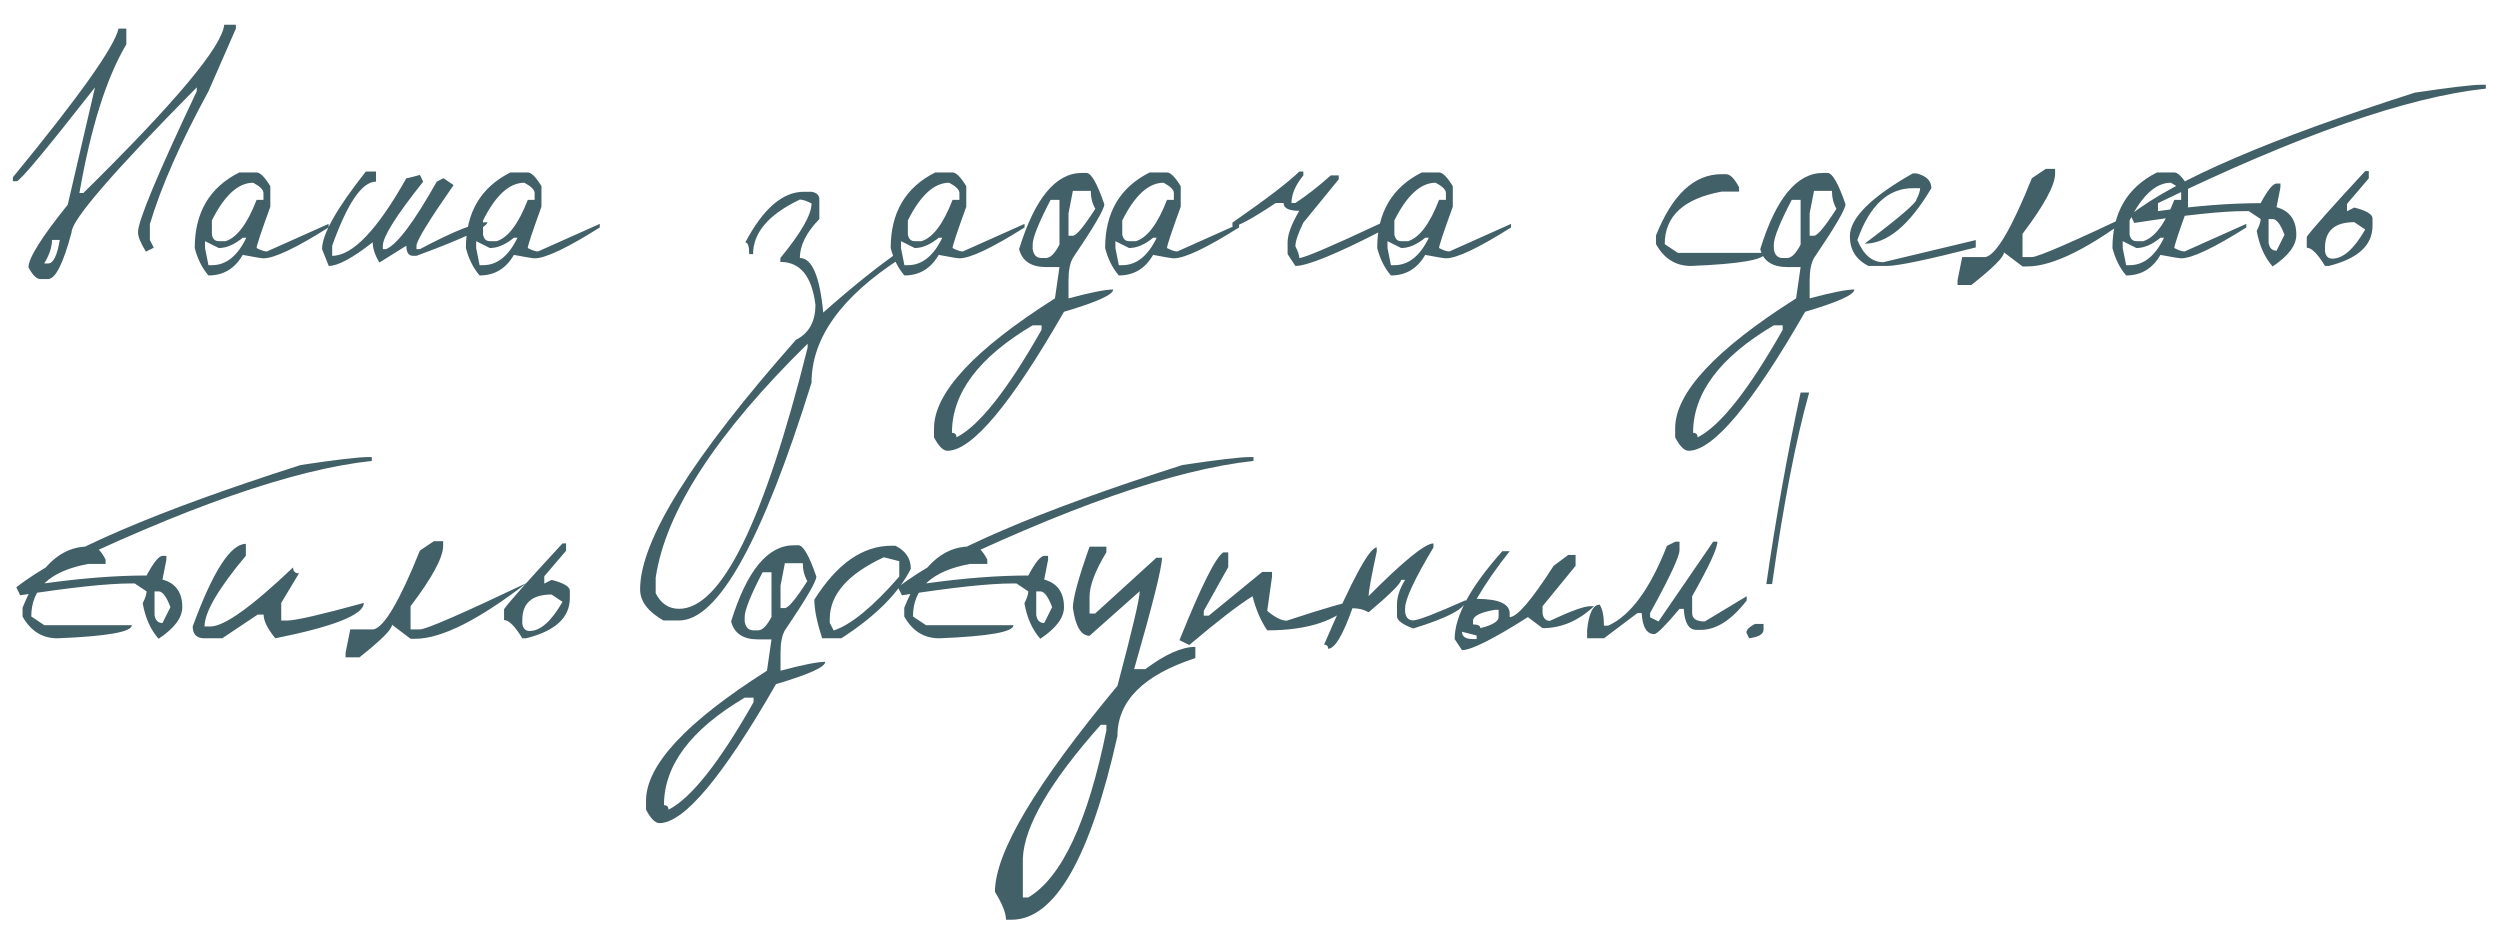 <?xml version="1.0" encoding="UTF-8"?> <svg xmlns="http://www.w3.org/2000/svg" width="94" height="35" viewBox="0 0 94 35" fill="none"> <path d="M8.43 0.93H8.869V1.076L7.838 3.432C6.783 5.369 6.049 7.035 5.635 8.43V9.021L5.781 9.314L5.488 9.461C5.289 9.145 5.189 8.9 5.189 8.729C5.189 8.307 5.926 6.541 7.398 3.432V3.285C4.262 6.457 2.693 8.271 2.693 8.729C2.381 9.904 2.086 10.492 1.809 10.492H1.516C1.375 10.492 1.227 10.346 1.07 10.053C1.07 9.705 1.562 8.92 2.547 7.697L3.572 3.285C1.729 5.637 0.748 6.812 0.631 6.812H0.484V6.666C2.973 3.635 4.297 1.771 4.457 1.076H4.75V1.668C4.004 2.922 3.416 4.785 2.986 7.258H3.133C6.59 3.855 8.355 1.746 8.43 0.93ZM1.955 9.021C1.955 9.287 1.857 9.582 1.662 9.906H1.809C2.004 9.906 2.15 9.611 2.248 9.021H1.955ZM8.998 6.484H9.648C9.781 6.484 9.953 6.656 10.164 7V7.773C9.82 8.719 9.648 9.236 9.648 9.326C9.812 9.412 9.941 9.455 10.035 9.455L12.355 8.418V8.553C11.129 9.326 10.312 9.713 9.906 9.713C9.84 9.713 9.58 9.67 9.127 9.584C8.83 10.1 8.4 10.357 7.838 10.357C7.6 10.08 7.428 9.736 7.322 9.326C7.322 7.99 7.881 7.043 8.998 6.484ZM7.967 8.289V8.811C7.994 8.982 8.08 9.068 8.225 9.068H8.482C8.912 8.932 9.301 8.414 9.648 7.516H9.906V7.258C9.906 7.137 9.777 7.008 9.52 6.871C8.957 6.871 8.439 7.344 7.967 8.289ZM8.225 9.326L7.709 9.068V9.326L7.838 9.971H7.967C8.498 9.971 8.93 9.627 9.262 8.939H9.127C8.814 9.197 8.514 9.326 8.225 9.326ZM13.756 6.449H14.137V6.83C13.613 6.83 13.065 7.633 12.49 9.238V9.619C13.256 9.619 14.185 8.646 15.279 6.701C15.322 6.701 15.492 6.66 15.789 6.578L15.912 6.83C14.9 8.1 14.395 8.902 14.395 9.238V9.367H14.518C14.932 9.195 15.566 8.35 16.422 6.83L16.674 6.701L17.055 6.959C16.125 8.295 15.66 9.055 15.66 9.238V9.367H15.789C17.062 8.691 17.908 8.354 18.326 8.354C18.326 8.541 17.438 8.963 15.66 9.619H15.531C15.363 9.619 15.279 9.492 15.279 9.238L14.266 9.871C14.098 9.594 14.014 9.34 14.014 9.109C13.256 9.703 12.705 10 12.361 10L12.109 9.367C12.109 8.812 12.658 7.84 13.756 6.449ZM19.193 6.484H19.844C19.977 6.484 20.148 6.656 20.359 7V7.773C20.016 8.719 19.844 9.236 19.844 9.326C20.008 9.412 20.137 9.455 20.23 9.455L22.551 8.418V8.553C21.324 9.326 20.508 9.713 20.102 9.713C20.035 9.713 19.775 9.67 19.322 9.584C19.025 10.1 18.596 10.357 18.033 10.357C17.795 10.08 17.623 9.736 17.518 9.326C17.518 7.99 18.076 7.043 19.193 6.484ZM18.162 8.289V8.811C18.189 8.982 18.275 9.068 18.42 9.068H18.678C19.107 8.932 19.496 8.414 19.844 7.516H20.102V7.258C20.102 7.137 19.973 7.008 19.715 6.871C19.152 6.871 18.635 7.344 18.162 8.289ZM18.42 9.326L17.904 9.068V9.326L18.033 9.971H18.162C18.693 9.971 19.125 9.627 19.457 8.939H19.322C19.01 9.197 18.709 9.326 18.42 9.326ZM30.221 7.211H30.514C30.709 7.242 30.807 7.34 30.807 7.504V8.236C30.318 8.74 30.074 9.229 30.074 9.701C30.531 9.701 30.824 10.385 30.953 11.752C32.07 10.764 33.047 9.982 33.883 9.408V9.701C31.637 11.146 30.514 12.709 30.514 14.389C28.658 20.35 26.998 23.33 25.533 23.33H24.947C24.361 22.998 24.068 22.607 24.068 22.158C24.068 20.322 26.021 17.195 29.928 12.777C30.416 12.531 30.66 12.092 30.66 11.459C30.527 10.385 30.088 9.848 29.342 9.848V9.701C30.123 8.752 30.514 8.068 30.514 7.65C30.326 7.553 30.18 7.504 30.074 7.504C28.902 8.062 28.316 8.746 28.316 9.555H28.17C28.17 9.262 28.121 9.115 28.023 9.115C28.695 7.846 29.428 7.211 30.221 7.211ZM24.654 21.719V22.305C24.85 22.695 25.143 22.891 25.533 22.891C27.119 22.891 28.73 19.617 30.367 13.07V12.924C26.93 16.299 25.025 19.23 24.654 21.719ZM35.166 6.484H35.816C35.949 6.484 36.121 6.656 36.332 7V7.773C35.988 8.719 35.816 9.236 35.816 9.326C35.98 9.412 36.109 9.455 36.203 9.455L38.523 8.418V8.553C37.297 9.326 36.48 9.713 36.074 9.713C36.008 9.713 35.748 9.67 35.295 9.584C34.998 10.1 34.568 10.357 34.006 10.357C33.768 10.08 33.596 9.736 33.49 9.326C33.49 7.99 34.049 7.043 35.166 6.484ZM34.135 8.289V8.811C34.162 8.982 34.248 9.068 34.393 9.068H34.65C35.08 8.932 35.469 8.414 35.816 7.516H36.074V7.258C36.074 7.137 35.945 7.008 35.688 6.871C35.125 6.871 34.607 7.344 34.135 8.289ZM34.393 9.326L33.877 9.068V9.326L34.006 9.971H34.135C34.666 9.971 35.098 9.627 35.43 8.939H35.295C34.982 9.197 34.682 9.326 34.393 9.326ZM40.68 6.502H40.85C41.029 6.502 41.254 6.895 41.523 7.68C41.523 7.863 41.129 8.537 40.34 9.701C40.23 9.889 40.176 10.17 40.176 10.545V11.219C41.008 10.996 41.568 10.885 41.857 10.885C41.857 11.08 41.24 11.359 40.006 11.723C38.006 15.207 36.545 16.949 35.623 16.949C35.463 16.949 35.295 16.781 35.119 16.445V16.105C35.119 14.77 36.635 13.141 39.666 11.219L39.836 10.041H39.332C38.77 10.041 38.432 9.816 38.318 9.367C38.908 7.457 39.695 6.502 40.68 6.502ZM40.34 7.176L40.176 8.02V8.863H40.34C40.469 8.863 40.75 8.525 41.184 7.85C41.07 7.654 41.014 7.43 41.014 7.176H40.34ZM39.502 7.516C39.053 8.379 38.828 8.939 38.828 9.197V9.367C38.863 9.59 38.975 9.701 39.162 9.701H39.332C39.492 9.701 39.66 9.533 39.836 9.197V7.516H39.502ZM35.793 16.275C35.906 16.275 35.963 16.332 35.963 16.445C36.815 16.012 37.881 14.664 39.162 12.402V12.232H38.828C36.805 13.428 35.793 14.775 35.793 16.275ZM43.228 6.484H43.879C44.012 6.484 44.184 6.656 44.395 7V7.773C44.051 8.719 43.879 9.236 43.879 9.326C44.043 9.412 44.172 9.455 44.266 9.455L46.586 8.418V8.553C45.359 9.326 44.543 9.713 44.137 9.713C44.07 9.713 43.81 9.67 43.357 9.584C43.06 10.1 42.631 10.357 42.068 10.357C41.83 10.08 41.658 9.736 41.553 9.326C41.553 7.99 42.111 7.043 43.228 6.484ZM42.197 8.289V8.811C42.225 8.982 42.31 9.068 42.455 9.068H42.713C43.143 8.932 43.531 8.414 43.879 7.516H44.137V7.258C44.137 7.137 44.008 7.008 43.75 6.871C43.188 6.871 42.67 7.344 42.197 8.289ZM42.455 9.326L41.94 9.068V9.326L42.068 9.971H42.197C42.728 9.971 43.16 9.627 43.492 8.939H43.357C43.045 9.197 42.744 9.326 42.455 9.326ZM48.853 6.449H49.006V6.596C48.709 6.959 48.56 7.305 48.56 7.633H48.707C49.129 7.355 49.572 7.01 50.037 6.596H50.336V6.742L49.006 8.371C48.807 8.777 48.707 9.074 48.707 9.262C48.805 9.453 48.853 9.6 48.853 9.701C49.037 9.701 50.074 9.258 51.965 8.371V8.67C50.238 9.557 49.152 10 48.707 10L48.414 9.555V9.109C48.414 8.816 48.56 8.422 48.853 7.926C48.459 7.926 48.262 7.828 48.262 7.633H47.969C47.082 8.223 46.539 8.518 46.34 8.518V8.371C47.641 7.465 48.478 6.824 48.853 6.449ZM53.459 6.484H54.109C54.242 6.484 54.414 6.656 54.625 7V7.773C54.281 8.719 54.109 9.236 54.109 9.326C54.273 9.412 54.402 9.455 54.496 9.455L56.816 8.418V8.553C55.59 9.326 54.773 9.713 54.367 9.713C54.301 9.713 54.041 9.67 53.588 9.584C53.291 10.1 52.861 10.357 52.299 10.357C52.06 10.08 51.889 9.736 51.783 9.326C51.783 7.99 52.342 7.043 53.459 6.484ZM52.428 8.289V8.811C52.455 8.982 52.541 9.068 52.685 9.068H52.943C53.373 8.932 53.762 8.414 54.109 7.516H54.367V7.258C54.367 7.137 54.238 7.008 53.98 6.871C53.418 6.871 52.9 7.344 52.428 8.289ZM52.685 9.326L52.17 9.068V9.326L52.299 9.971H52.428C52.959 9.971 53.391 9.627 53.723 8.939H53.588C53.275 9.197 52.975 9.326 52.685 9.326ZM64.732 6.549H64.897C65.053 6.549 65.217 6.713 65.389 7.041V7.205H64.732C63.307 7.467 62.594 8.125 62.594 9.18L63.086 9.508H66.373C66.373 9.762 65.441 9.926 63.578 10C63.008 10 62.57 9.727 62.266 9.18V8.852C62.879 7.316 63.701 6.549 64.732 6.549ZM68.547 6.502H68.717C68.897 6.502 69.121 6.895 69.391 7.68C69.391 7.863 68.996 8.537 68.207 9.701C68.098 9.889 68.043 10.17 68.043 10.545V11.219C68.875 10.996 69.436 10.885 69.725 10.885C69.725 11.08 69.107 11.359 67.873 11.723C65.873 15.207 64.412 16.949 63.49 16.949C63.33 16.949 63.162 16.781 62.986 16.445V16.105C62.986 14.77 64.502 13.141 67.533 11.219L67.703 10.041H67.199C66.637 10.041 66.299 9.816 66.186 9.367C66.775 7.457 67.562 6.502 68.547 6.502ZM68.207 7.176L68.043 8.02V8.863H68.207C68.336 8.863 68.617 8.525 69.051 7.85C68.938 7.654 68.881 7.43 68.881 7.176H68.207ZM67.369 7.516C66.92 8.379 66.695 8.939 66.695 9.197V9.367C66.731 9.59 66.842 9.701 67.029 9.701H67.199C67.359 9.701 67.527 9.533 67.703 9.197V7.516H67.369ZM63.66 16.275C63.773 16.275 63.83 16.332 63.83 16.445C64.682 16.012 65.748 14.664 67.029 12.402V12.232H66.695C64.672 13.428 63.66 14.775 63.66 16.275ZM72.062 6.52C72.434 6.613 72.619 6.799 72.619 7.076C71.795 8.467 70.959 9.162 70.111 9.162C71.412 8.182 72.062 7.625 72.062 7.492C72.152 7.312 72.197 7.174 72.197 7.076H71.922C70.992 7.076 70.297 7.727 69.836 9.027C70.07 9.582 70.394 9.859 70.809 9.859L74.289 9.027V9.303C72.465 9.768 71.352 10 70.949 10H70.252C69.787 9.762 69.555 9.391 69.555 8.887C69.555 8.203 70.344 7.414 71.922 6.52H72.062ZM76.92 6.35H77.272V6.525C77.272 6.959 76.863 7.715 76.047 8.793V9.666H76.398C76.625 9.666 77.963 9.084 80.412 7.92C78.596 9.318 77.199 10.018 76.223 10.018H76.047L75.35 9.49C75.35 9.662 74.941 10.07 74.125 10.715H73.603V10.539L73.779 9.666H74.652C75.055 9.584 75.637 8.596 76.398 6.701L76.92 6.35ZM81.103 6.484H81.754C81.887 6.484 82.059 6.656 82.269 7V7.773C81.926 8.719 81.754 9.236 81.754 9.326C81.918 9.412 82.047 9.455 82.141 9.455L84.461 8.418V8.553C83.234 9.326 82.418 9.713 82.012 9.713C81.945 9.713 81.686 9.67 81.232 9.584C80.936 10.1 80.506 10.357 79.943 10.357C79.705 10.08 79.533 9.736 79.428 9.326C79.428 7.99 79.986 7.043 81.103 6.484ZM80.072 8.289V8.811C80.1 8.982 80.186 9.068 80.33 9.068H80.588C81.018 8.932 81.406 8.414 81.754 7.516H82.012V7.258C82.012 7.137 81.883 7.008 81.625 6.871C81.062 6.871 80.545 7.344 80.072 8.289ZM80.33 9.326L79.814 9.068V9.326L79.943 9.971H80.072C80.603 9.971 81.035 9.627 81.367 8.939H81.232C80.92 9.197 80.619 9.326 80.33 9.326ZM93.32 3.186H93.467V3.332C90.522 3.645 86.412 5.08 81.139 7.639V7.938C82.572 7.738 83.859 7.639 85 7.639C85.262 7.15 85.461 6.904 85.598 6.9H85.744V7.047L85.598 7.791C86.094 7.928 86.342 8.273 86.342 8.828C86.342 9.227 86.045 9.623 85.451 10.018C85.15 9.678 84.951 9.232 84.853 8.682C84.951 8.49 85 8.342 85 8.236L84.555 7.938H84.408C83.541 7.938 82.154 8.086 80.248 8.383L80.102 8.084C81.777 6.76 85.342 5.227 90.795 3.484C92.127 3.285 92.969 3.186 93.32 3.186ZM85.299 8.236V9.127C85.33 9.326 85.43 9.426 85.598 9.426L85.897 8.828C85.748 8.434 85.6 8.236 85.451 8.236H85.299ZM88.932 6.432H89.066V6.707L88.246 7.668V7.943L88.522 7.803C88.978 7.92 89.207 8.057 89.207 8.213V8.488C89.207 9.223 88.658 9.727 87.561 10H87.42C87.143 9.543 86.914 9.314 86.734 9.314V8.904C86.914 8.646 87.647 7.822 88.932 6.432ZM87.42 9.314V9.449C87.447 9.633 87.539 9.725 87.695 9.725C88.102 9.725 88.514 9.359 88.932 8.629L88.522 8.354C87.787 8.354 87.42 8.674 87.42 9.314ZM3.314 20.549H3.479C3.635 20.549 3.799 20.713 3.971 21.041V21.205H3.314C1.889 21.467 1.176 22.125 1.176 23.18L1.668 23.508H4.955C4.955 23.762 4.023 23.926 2.16 24C1.59 24 1.152 23.727 0.848 23.18V22.852C1.461 21.316 2.283 20.549 3.314 20.549ZM13.832 17.186H13.979V17.332C11.033 17.645 6.924 19.08 1.65 21.639V21.938C3.084 21.738 4.371 21.639 5.512 21.639C5.773 21.15 5.973 20.904 6.109 20.9H6.256V21.047L6.109 21.791C6.605 21.928 6.854 22.273 6.854 22.828C6.854 23.227 6.557 23.623 5.963 24.018C5.662 23.678 5.463 23.232 5.365 22.682C5.463 22.49 5.512 22.342 5.512 22.236L5.066 21.938H4.92C4.053 21.938 2.666 22.086 0.76 22.383L0.613 22.084C2.289 20.76 5.854 19.227 11.307 17.484C12.639 17.285 13.48 17.186 13.832 17.186ZM5.811 22.236V23.127C5.842 23.326 5.941 23.426 6.109 23.426L6.408 22.828C6.26 22.434 6.111 22.236 5.963 22.236H5.811ZM9.244 20.449V20.895C8.209 22.133 7.691 23.02 7.691 23.555H7.914C8.43 23.555 9.465 22.814 11.02 21.334C11.02 21.482 11.094 21.557 11.242 21.557L10.574 22.67V23.332H10.797C11.113 23.332 12.074 23.111 13.68 22.67C13.68 23.111 12.57 23.555 10.352 24C10.059 23.641 9.912 23.344 9.912 23.109H9.689L8.354 24H7.691C7.395 24 7.246 23.852 7.246 23.555C8.004 21.484 8.67 20.449 9.244 20.449ZM16.311 20.35H16.662V20.525C16.662 20.959 16.254 21.715 15.438 22.793V23.666H15.789C16.016 23.666 17.354 23.084 19.803 21.92C17.986 23.318 16.59 24.018 15.613 24.018H15.438L14.74 23.49C14.74 23.662 14.332 24.07 13.516 24.715H12.994V24.539L13.17 23.666H14.043C14.445 23.584 15.027 22.596 15.789 20.701L16.311 20.35ZM21.15 20.432H21.285V20.707L20.465 21.668V21.943L20.74 21.803C21.197 21.92 21.426 22.057 21.426 22.213V22.488C21.426 23.223 20.877 23.727 19.779 24H19.639C19.361 23.543 19.133 23.314 18.953 23.314V22.904C19.133 22.646 19.865 21.822 21.15 20.432ZM19.639 23.314V23.449C19.666 23.633 19.758 23.725 19.914 23.725C20.32 23.725 20.732 23.359 21.15 22.629L20.74 22.354C20.006 22.354 19.639 22.674 19.639 23.314ZM29.852 20.502H30.021C30.201 20.502 30.426 20.895 30.695 21.68C30.695 21.863 30.301 22.537 29.512 23.701C29.402 23.889 29.348 24.17 29.348 24.545V25.219C30.18 24.996 30.74 24.885 31.029 24.885C31.029 25.08 30.412 25.359 29.178 25.723C27.178 29.207 25.717 30.949 24.795 30.949C24.635 30.949 24.467 30.781 24.291 30.445V30.105C24.291 28.77 25.807 27.141 28.838 25.219L29.008 24.041H28.504C27.941 24.041 27.604 23.816 27.49 23.367C28.08 21.457 28.867 20.502 29.852 20.502ZM29.512 21.176L29.348 22.02V22.863H29.512C29.641 22.863 29.922 22.525 30.355 21.85C30.242 21.654 30.186 21.43 30.186 21.176H29.512ZM28.674 21.516C28.225 22.379 28 22.939 28 23.197V23.367C28.035 23.59 28.146 23.701 28.334 23.701H28.504C28.664 23.701 28.832 23.533 29.008 23.197V21.516H28.674ZM24.965 30.275C25.078 30.275 25.135 30.332 25.135 30.445C25.986 30.012 27.053 28.664 28.334 26.402V26.232H28C25.977 27.428 24.965 28.775 24.965 30.275ZM33.52 20.52H33.666C34.053 20.711 34.246 21 34.246 21.387C33.789 22.301 32.918 23.172 31.633 24H30.912C30.717 23.398 30.619 22.914 30.619 22.547C31.471 21.195 32.438 20.52 33.52 20.52ZM31.199 23.273V23.42L31.346 23.707C31.998 23.492 32.82 22.816 33.812 21.68V21.1L33.232 20.953C31.877 21.582 31.199 22.355 31.199 23.273ZM36.467 20.549H36.631C36.787 20.549 36.951 20.713 37.123 21.041V21.205H36.467C35.041 21.467 34.328 22.125 34.328 23.18L34.82 23.508H38.107C38.107 23.762 37.176 23.926 35.312 24C34.742 24 34.305 23.727 34 23.18V22.852C34.613 21.316 35.435 20.549 36.467 20.549ZM46.984 17.186H47.131V17.332C44.185 17.645 40.076 19.08 34.803 21.639V21.938C36.236 21.738 37.523 21.639 38.664 21.639C38.926 21.15 39.125 20.904 39.262 20.9H39.408V21.047L39.262 21.791C39.758 21.928 40.006 22.273 40.006 22.828C40.006 23.227 39.709 23.623 39.115 24.018C38.815 23.678 38.615 23.232 38.518 22.682C38.615 22.49 38.664 22.342 38.664 22.236L38.219 21.938H38.072C37.205 21.938 35.818 22.086 33.912 22.383L33.766 22.084C35.441 20.76 39.006 19.227 44.459 17.484C45.791 17.285 46.633 17.186 46.984 17.186ZM38.963 22.236V23.127C38.994 23.326 39.094 23.426 39.262 23.426L39.56 22.828C39.412 22.434 39.264 22.236 39.115 22.236H38.963ZM40.967 20.555H41.6V20.766C41.178 21.461 40.967 22.02 40.967 22.441V23.068H41.178L43.48 20.971H43.691C43.691 21.334 43.342 22.73 42.643 25.16H43.065C43.81 24.602 44.438 24.322 44.945 24.322V24.744C42.992 25.381 42.016 26.357 42.016 27.674C40.984 32.279 39.658 34.582 38.037 34.582H37.826C37.826 34.336 37.688 33.986 37.41 33.533C37.41 32.06 38.945 29.479 42.016 25.787C42.574 23.686 42.853 22.5 42.853 22.23L40.967 23.906C40.65 23.906 40.441 23.557 40.34 22.857C40.34 22.502 40.549 21.734 40.967 20.555ZM38.459 32.279V33.744H38.664C39.922 32.994 40.9 30.9 41.6 27.463V27.252H41.389C39.482 29.396 38.506 31.072 38.459 32.279ZM45.994 20.771H46.182V21.322L45.262 22.969V23.15H45.449L47.459 21.504H47.828V21.686L47.647 22.969C47.943 23.215 48.188 23.338 48.379 23.338C49.863 22.85 50.717 22.605 50.94 22.605C50.283 23.336 49.185 23.701 47.647 23.701C47.4 23.334 47.217 22.906 47.096 22.418C46.592 22.727 45.799 23.338 44.717 24.252L44.348 24.07C45.16 22.051 45.709 20.951 45.994 20.771ZM53.898 20.584C53.188 21.768 52.832 22.529 52.832 22.869V23.021C52.863 23.225 52.965 23.326 53.137 23.326C53.32 23.326 53.98 23.072 55.117 22.564C55.117 22.869 54.457 23.225 53.137 23.631C52.73 23.479 52.527 23.326 52.527 23.174V22.717C52.527 22.439 52.629 22.135 52.832 21.803H52.68C52.68 21.932 52.273 22.338 51.461 23.021C51.285 22.92 51.082 22.869 50.852 22.869C50.492 23.885 50.188 24.393 49.938 24.393C49.938 24.291 49.887 24.24 49.785 24.24C50.832 21.803 51.492 20.584 51.766 20.584V20.736C51.562 21.67 51.461 22.229 51.461 22.412C52.773 21.092 53.586 20.432 53.898 20.432V20.584ZM56.488 20.725H56.764C56.279 21.334 55.865 21.932 55.522 22.518C56.35 22.518 56.764 22.701 56.764 23.068V23.203C57.041 23.203 57.592 22.561 58.416 21.275L58.967 20.865H59.242V21.275L58 22.793V23.068C58.031 23.252 58.123 23.344 58.275 23.344C59.057 22.977 59.562 22.793 59.793 22.793H59.934C59.352 23.344 58.707 23.619 58 23.619L57.449 23.203C56.145 24.031 55.318 24.445 54.971 24.445L54.695 24.029C54.695 23.162 55.293 22.061 56.488 20.725ZM55.387 23.344V23.479C55.57 23.479 55.662 23.525 55.662 23.619C56.119 23.502 56.348 23.363 56.348 23.203V22.928H56.213C55.662 23.021 55.387 23.16 55.387 23.344ZM54.971 23.754C54.971 23.938 55.109 24.029 55.387 24.029H55.522V23.895L54.971 23.754ZM62.992 20.367H63.15V20.684C63.15 20.922 62.781 21.711 62.043 23.051V23.209L62.359 23.367L64.416 20.367H64.574C64.574 20.617 64.258 21.301 63.625 22.418V23.051C63.625 23.262 63.783 23.367 64.1 23.367L65.676 22.418V22.576C65.109 23.314 64.531 23.684 63.941 23.684H63.783C63.498 23.684 63.34 23.42 63.309 22.893H63.15C62.619 23.525 62.303 23.842 62.201 23.842C61.916 23.842 61.758 23.578 61.727 23.051H61.568L60.309 24H59.676V23.684C59.742 23.051 59.9 22.734 60.15 22.734C60.256 22.91 60.309 23.174 60.309 23.525H60.467C61.307 23.146 62.043 22.146 62.676 20.525L62.992 20.367ZM67.703 14.76H68.025C67.525 16.533 67.061 18.934 66.631 21.961H66.414C66.773 19.477 67.203 17.076 67.703 14.76ZM65.986 23.461H66.309V23.678C66.309 23.842 66.129 23.949 65.769 24L65.664 23.783C65.664 23.682 65.772 23.574 65.986 23.461Z" fill="#426067"></path> </svg> 